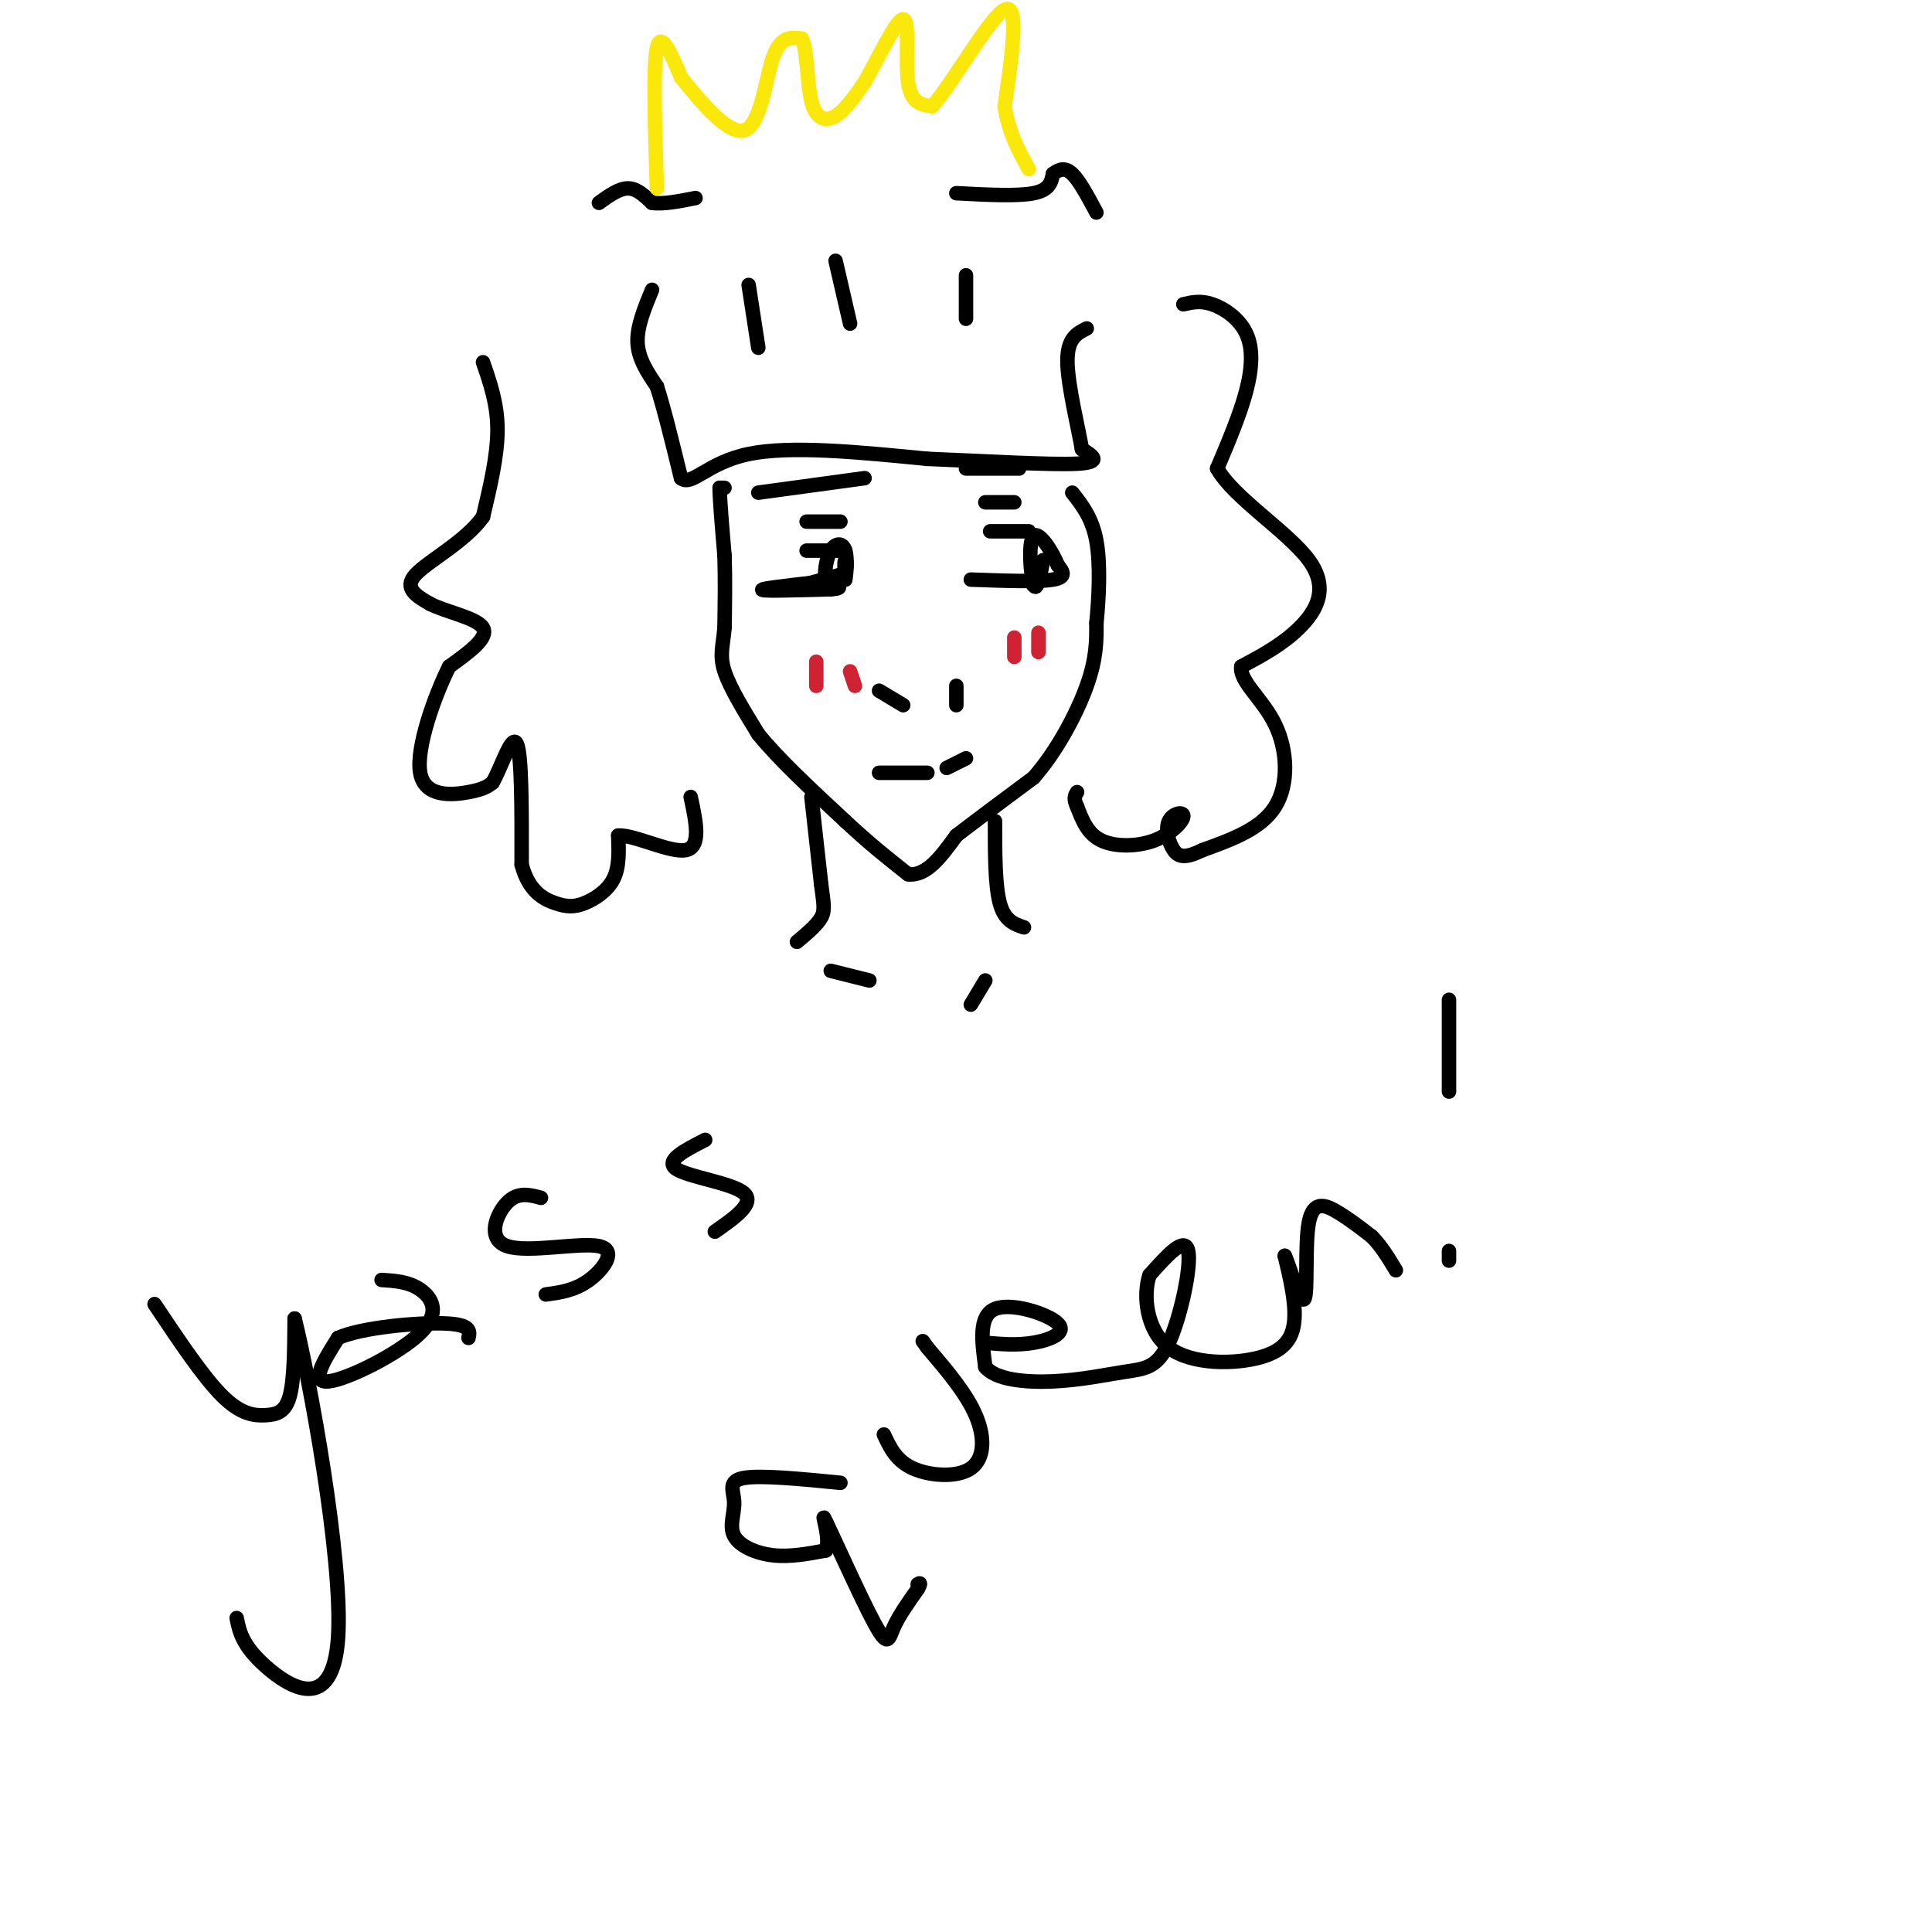<svg viewBox='0 0 400 400' version='1.1' xmlns='http://www.w3.org/2000/svg' xmlns:xlink='http://www.w3.org/1999/xlink'><g fill='none' stroke='rgb(0,0,0)' stroke-width='3' stroke-linecap='round' stroke-linejoin='round'><path d='M135,60c-1.583,3.833 -3.167,7.667 -3,11c0.167,3.333 2.083,6.167 4,9'/><path d='M136,80c1.500,4.667 3.250,11.833 5,19'/><path d='M141,99c2.244,1.800 5.356,-3.200 14,-5c8.644,-1.800 22.822,-0.400 37,1'/><path d='M192,95c12.600,0.511 25.600,1.289 31,1c5.400,-0.289 3.200,-1.644 1,-3'/><path d='M224,93c-0.689,-4.156 -2.911,-13.044 -3,-18c-0.089,-4.956 1.956,-5.978 4,-7'/><path d='M155,59c0.000,0.000 2.000,13.000 2,13'/><path d='M173,54c0.000,0.000 3.000,13.000 3,13'/><path d='M200,57c0.000,0.000 0.000,9.000 0,9'/><path d='M100,75c1.500,4.333 3.000,8.667 3,14c0.000,5.333 -1.500,11.667 -3,18'/><path d='M100,107c-3.711,5.200 -11.489,9.200 -14,12c-2.511,2.800 0.244,4.400 3,6'/><path d='M89,125c3.222,1.689 9.778,2.911 11,5c1.222,2.089 -2.889,5.044 -7,8'/><path d='M93,138c-2.976,5.952 -6.917,16.833 -6,22c0.917,5.167 6.690,4.619 10,4c3.310,-0.619 4.155,-1.310 5,-2'/><path d='M102,162c1.844,-3.200 3.956,-10.200 5,-8c1.044,2.200 1.022,13.600 1,25'/><path d='M108,179c1.469,5.628 4.641,7.199 7,8c2.359,0.801 3.904,0.831 6,0c2.096,-0.831 4.742,-2.523 6,-5c1.258,-2.477 1.129,-5.738 1,-9'/><path d='M128,173c3.222,-0.244 10.778,3.644 14,3c3.222,-0.644 2.111,-5.822 1,-11'/><path d='M245,63c1.780,-0.417 3.560,-0.833 6,0c2.440,0.833 5.542,2.917 7,6c1.458,3.083 1.274,7.167 0,12c-1.274,4.833 -3.637,10.417 -6,16'/><path d='M252,97c3.345,6.036 14.708,13.125 19,19c4.292,5.875 1.512,10.536 -2,14c-3.512,3.464 -7.756,5.732 -12,8'/><path d='M257,138c-0.452,3.048 4.417,6.667 7,12c2.583,5.333 2.881,12.381 0,17c-2.881,4.619 -8.940,6.810 -15,9'/><path d='M249,176c-3.555,1.720 -4.944,1.520 -6,0c-1.056,-1.520 -1.780,-4.360 -1,-6c0.780,-1.640 3.065,-2.079 3,-1c-0.065,1.079 -2.479,3.675 -6,5c-3.521,1.325 -8.149,1.379 -11,0c-2.851,-1.379 -3.926,-4.189 -5,-7'/><path d='M223,167c-0.833,-1.667 -0.417,-2.333 0,-3'/><path d='M150,101c0.000,0.000 -1.000,0.000 -1,0'/><path d='M149,101c0.000,2.333 0.500,8.167 1,14'/><path d='M150,115c0.167,4.833 0.083,9.917 0,15'/><path d='M150,130c-0.311,3.756 -1.089,5.644 0,9c1.089,3.356 4.044,8.178 7,13'/><path d='M157,152c4.167,5.167 11.083,11.583 18,18'/><path d='M175,170c5.167,4.833 9.083,7.917 13,11'/><path d='M188,181c3.833,0.500 6.917,-3.750 10,-8'/><path d='M198,173c4.333,-3.333 10.167,-7.667 16,-12'/><path d='M214,161c4.844,-5.511 8.956,-13.289 11,-19c2.044,-5.711 2.022,-9.356 2,-13'/><path d='M227,129c0.533,-5.356 0.867,-12.244 0,-17c-0.867,-4.756 -2.933,-7.378 -5,-10'/><path d='M124,42c2.083,-1.500 4.167,-3.000 6,-3c1.833,0.000 3.417,1.500 5,3'/><path d='M135,42c2.333,0.333 5.667,-0.333 9,-1'/><path d='M198,40c6.333,0.333 12.667,0.667 16,0c3.333,-0.667 3.667,-2.333 4,-4'/><path d='M218,36c1.289,-0.978 2.511,-1.422 4,0c1.489,1.422 3.244,4.711 5,8'/></g>
<g fill='none' stroke='rgb(250,232,11)' stroke-width='3' stroke-linecap='round' stroke-linejoin='round'><path d='M136,39c-0.417,-12.583 -0.833,-25.167 0,-29c0.833,-3.833 2.917,1.083 5,6'/><path d='M141,16c3.429,4.262 9.500,11.917 13,11c3.500,-0.917 4.429,-10.405 6,-15c1.571,-4.595 3.786,-4.298 6,-4'/><path d='M166,8c1.155,2.060 1.042,9.208 2,13c0.958,3.792 2.988,4.226 5,3c2.012,-1.226 4.006,-4.113 6,-7'/><path d='M179,17c2.738,-4.738 6.583,-13.083 8,-13c1.417,0.083 0.405,8.595 1,13c0.595,4.405 2.798,4.702 5,5'/><path d='M193,22c4.111,-4.556 11.889,-18.444 15,-20c3.111,-1.556 1.556,9.222 0,20'/><path d='M208,22c0.833,5.500 2.917,9.250 5,13'/></g>
<g fill='none' stroke='rgb(0,0,0)' stroke-width='3' stroke-linecap='round' stroke-linejoin='round'><path d='M163,122c0.000,0.000 11.000,-3.000 11,-3'/><path d='M174,119c1.933,-1.311 1.267,-3.089 1,-3c-0.267,0.089 -0.133,2.044 0,4'/><path d='M175,120c0.156,-0.644 0.547,-4.255 0,-6c-0.547,-1.745 -2.032,-1.624 -3,0c-0.968,1.624 -1.419,4.750 -1,6c0.419,1.250 1.710,0.625 3,0'/><path d='M174,120c-3.711,0.444 -14.489,1.556 -16,2c-1.511,0.444 6.244,0.222 14,0'/><path d='M172,122c2.500,-0.167 1.750,-0.583 1,-1'/><path d='M201,120c7.000,0.250 14.000,0.500 17,0c3.000,-0.500 2.000,-1.750 1,-3'/><path d='M219,117c-0.952,-2.476 -3.833,-7.167 -5,-6c-1.167,1.167 -0.619,8.190 0,10c0.619,1.810 1.310,-1.595 2,-5'/><path d='M216,116c-0.178,0.511 -1.622,4.289 -2,5c-0.378,0.711 0.311,-1.644 1,-4'/><path d='M175,114c0.000,0.000 -8.000,0.000 -8,0'/><path d='M205,110c0.000,0.000 8.000,0.000 8,0'/><path d='M182,160c0.000,0.000 10.000,0.000 10,0'/><path d='M196,159c0.000,0.000 4.000,-2.000 4,-2'/><path d='M182,143c0.000,0.000 5.000,3.000 5,3'/><path d='M198,146c0.000,0.000 0.000,-4.000 0,-4'/><path d='M32,270c5.042,7.554 10.083,15.107 14,19c3.917,3.893 6.708,4.125 9,4c2.292,-0.125 4.083,-0.607 5,-4c0.917,-3.393 0.958,-9.696 1,-16'/><path d='M61,273c3.012,11.976 10.042,49.917 9,66c-1.042,16.083 -10.155,10.310 -15,6c-4.845,-4.310 -5.423,-7.155 -6,-10'/><path d='M79,265c2.804,0.179 5.607,0.357 8,2c2.393,1.643 4.375,4.750 0,9c-4.375,4.250 -15.107,9.643 -19,10c-3.893,0.357 -0.946,-4.321 2,-9'/><path d='M70,277c4.978,-2.200 16.422,-3.200 22,-3c5.578,0.200 5.289,1.600 5,3'/><path d='M112,248c-2.381,-0.648 -4.762,-1.295 -7,1c-2.238,2.295 -4.332,7.533 0,9c4.332,1.467 15.089,-0.836 19,0c3.911,0.836 0.974,4.810 -2,7c-2.974,2.190 -5.987,2.595 -9,3'/><path d='M146,236c-4.222,2.156 -8.444,4.311 -6,6c2.444,1.689 11.556,2.911 14,5c2.444,2.089 -1.778,5.044 -6,8'/><path d='M174,307c-8.273,-0.810 -16.545,-1.620 -20,-1c-3.455,0.620 -2.091,2.671 -2,5c0.091,2.329 -1.091,4.935 0,7c1.091,2.065 4.455,3.590 8,4c3.545,0.410 7.273,-0.295 11,-1'/><path d='M171,321c1.144,-2.745 -1.498,-9.107 0,-6c1.498,3.107 7.134,15.683 10,21c2.866,5.317 2.962,3.376 4,1c1.038,-2.376 3.019,-5.188 5,-8'/><path d='M190,329c0.833,-1.500 0.417,-1.250 0,-1'/><path d='M183,297c1.268,2.714 2.536,5.429 6,7c3.464,1.571 9.125,2.000 12,0c2.875,-2.000 2.964,-6.429 1,-11c-1.964,-4.571 -5.982,-9.286 -10,-14'/><path d='M192,279c-1.667,-2.333 -0.833,-1.167 0,0'/><path d='M204,278c3.286,0.292 6.571,0.583 10,0c3.429,-0.583 7.000,-2.042 5,-4c-2.000,-1.958 -9.571,-4.417 -13,-3c-3.429,1.417 -2.714,6.708 -2,12'/><path d='M204,283c2.074,2.645 8.257,3.259 14,3c5.743,-0.259 11.044,-1.389 15,-2c3.956,-0.611 6.565,-0.703 9,-6c2.435,-5.297 4.696,-15.799 4,-19c-0.696,-3.201 -4.348,0.900 -8,5'/><path d='M238,264c-1.365,3.963 -0.778,11.372 4,15c4.778,3.628 13.748,3.477 19,2c5.252,-1.477 6.786,-4.279 7,-8c0.214,-3.721 -0.893,-8.360 -2,-13'/><path d='M266,260c0.609,0.949 3.132,9.821 4,9c0.868,-0.821 0.080,-11.337 1,-16c0.920,-4.663 3.549,-3.475 6,-2c2.451,1.475 4.726,3.238 7,5'/><path d='M284,256c2.000,2.000 3.500,4.500 5,7'/><path d='M300,207c0.000,0.000 0.000,19.000 0,19'/><path d='M300,261c0.000,0.000 0.000,-2.000 0,-2'/></g>
<g fill='none' stroke='rgb(207,34,51)' stroke-width='3' stroke-linecap='round' stroke-linejoin='round'><path d='M169,137c0.000,0.000 0.000,5.000 0,5'/><path d='M176,139c0.000,0.000 1.000,3.000 1,3'/><path d='M210,132c0.000,0.000 0.000,4.000 0,4'/><path d='M215,131c0.000,0.000 0.000,4.000 0,4'/></g>
<g fill='none' stroke='rgb(0,0,0)' stroke-width='3' stroke-linecap='round' stroke-linejoin='round'><path d='M168,165c0.000,0.000 2.000,18.000 2,18'/><path d='M170,183c0.533,4.133 0.867,5.467 0,7c-0.867,1.533 -2.933,3.267 -5,5'/><path d='M206,170c0.000,6.667 0.000,13.333 1,17c1.000,3.667 3.000,4.333 5,5'/><path d='M174,108c0.000,0.000 -7.000,0.000 -7,0'/><path d='M204,104c0.000,0.000 6.000,0.000 6,0'/><path d='M179,99c0.000,0.000 -22.000,3.000 -22,3'/><path d='M200,97c0.000,0.000 11.000,0.000 11,0'/><path d='M172,201c0.000,0.000 8.000,2.000 8,2'/><path d='M204,203c0.000,0.000 -3.000,5.000 -3,5'/></g>
</svg>